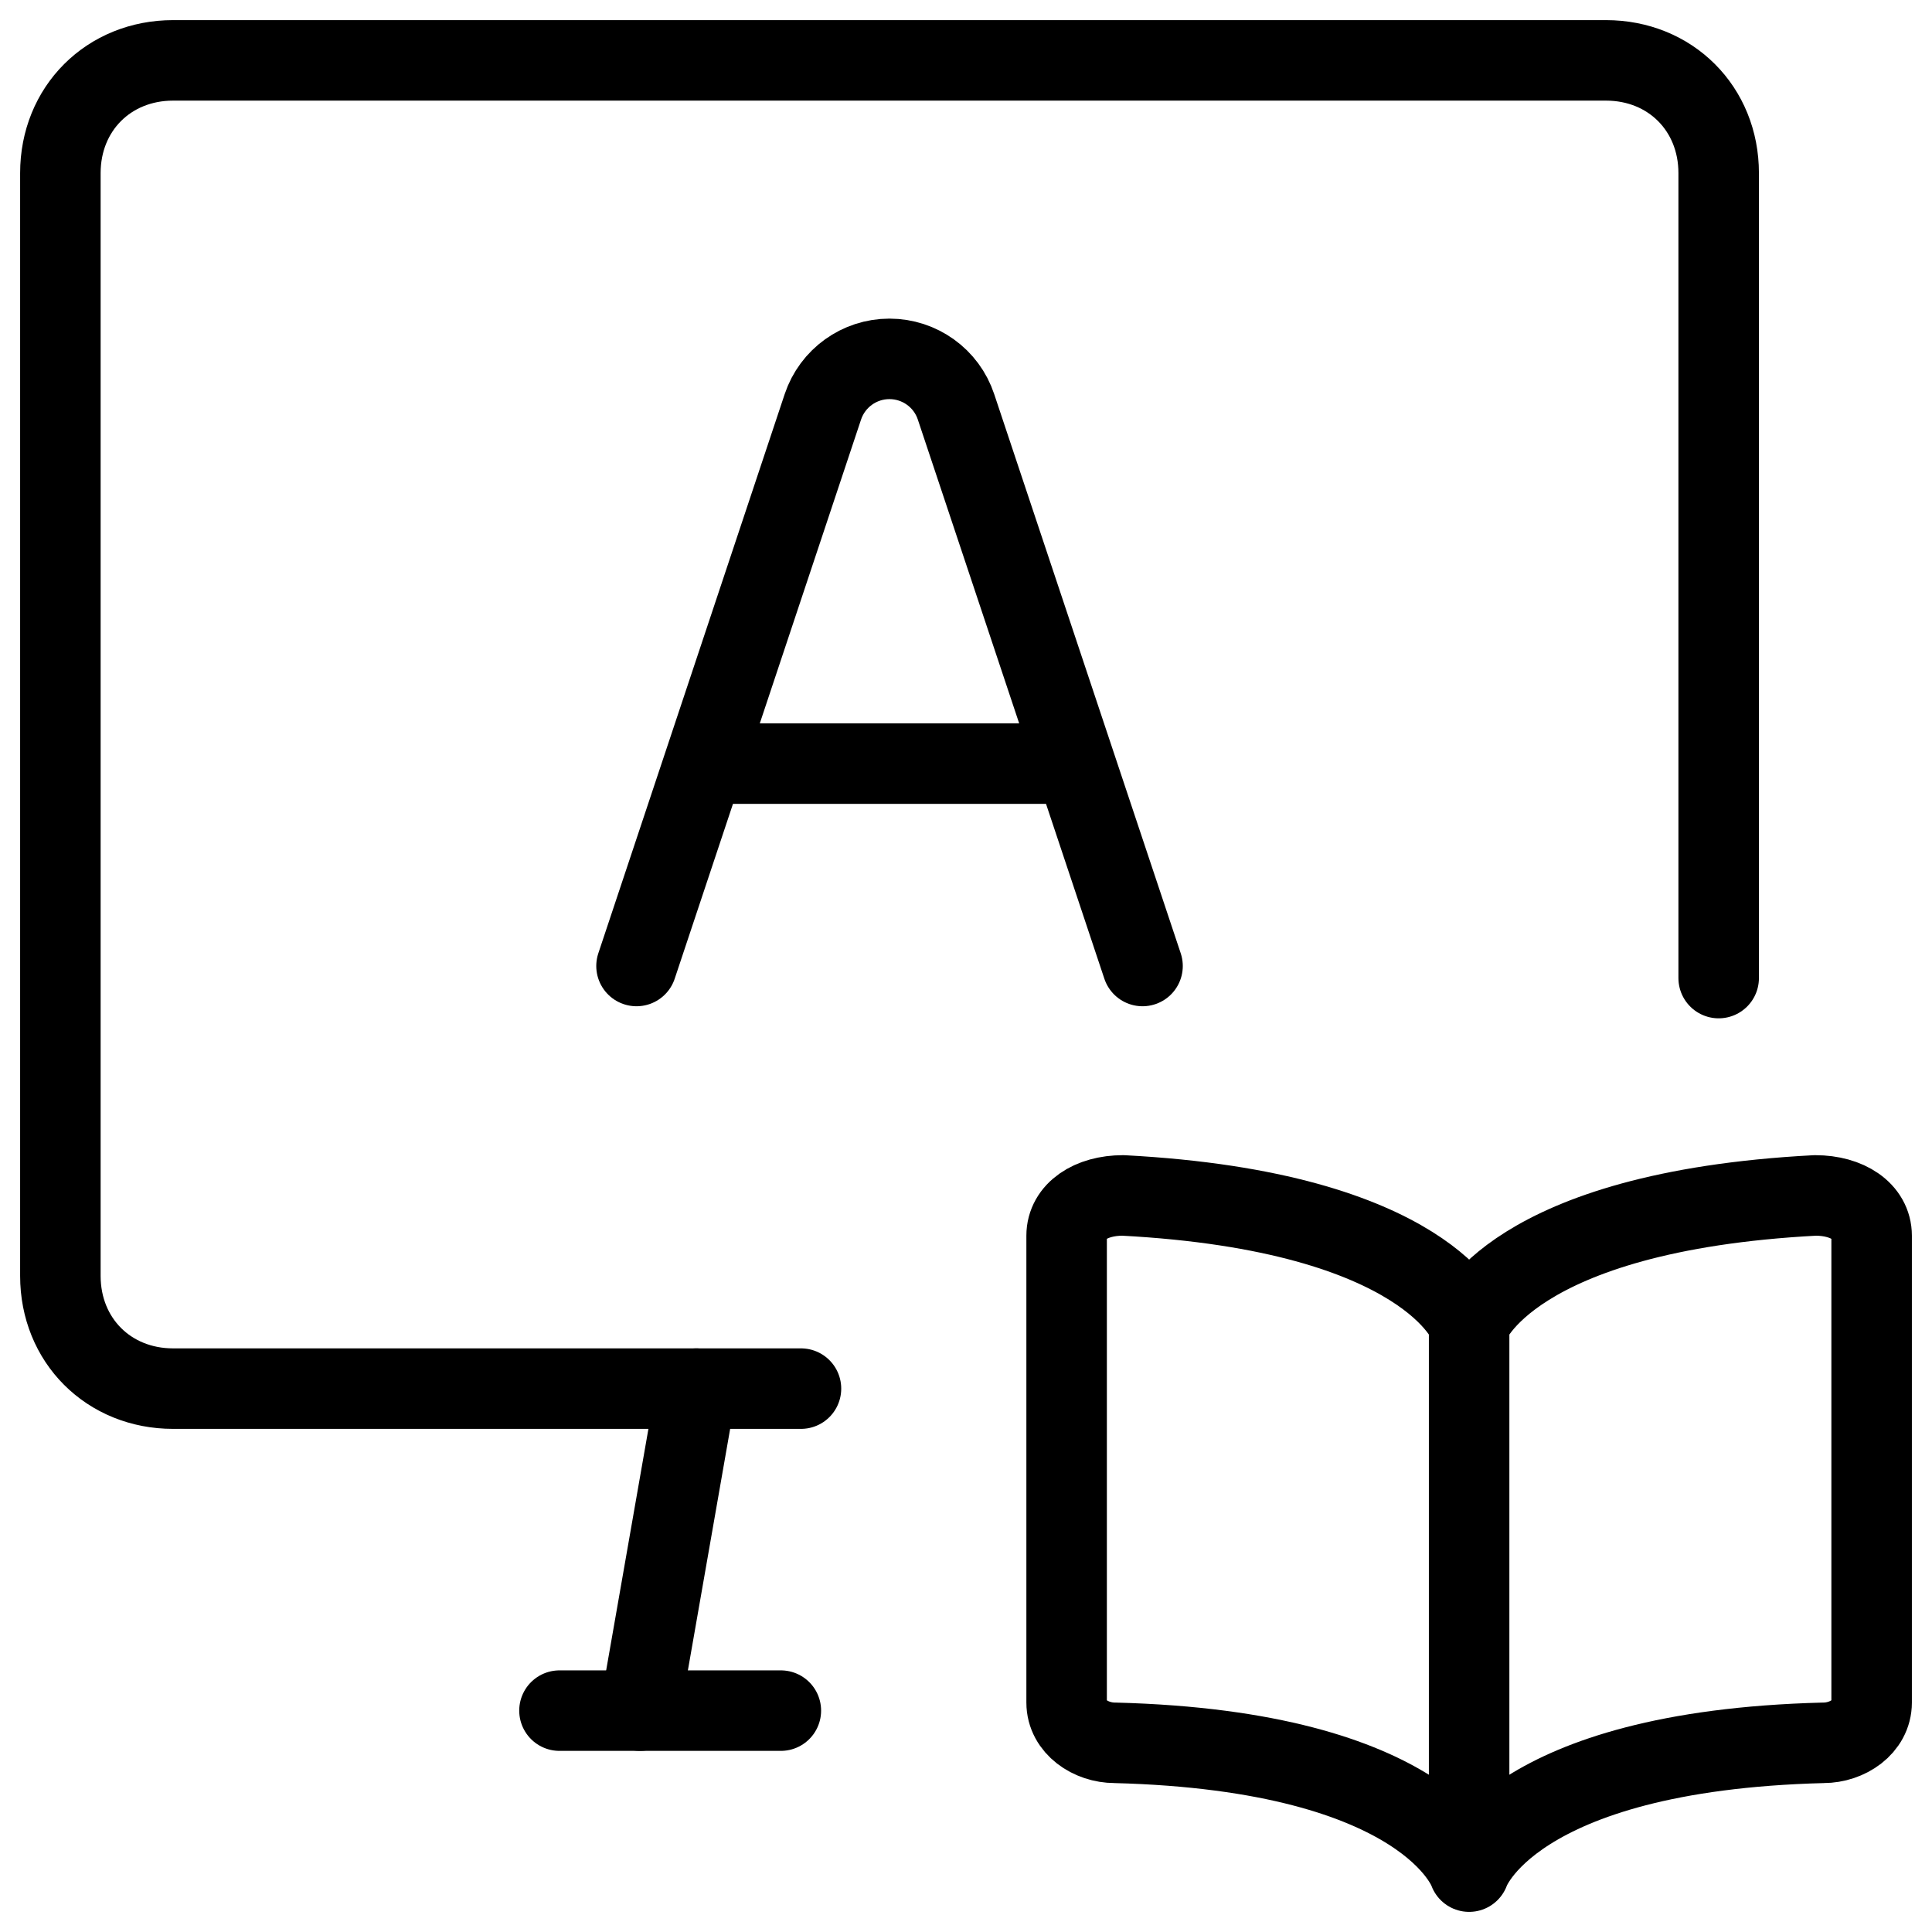 <svg xmlns="http://www.w3.org/2000/svg" fill="none" viewBox="0 0 24 24"><path stroke="#000000" stroke-linecap="round" stroke-linejoin="round" stroke-miterlimit="10" d="M18.25 16.45s-0.5 -1.4 -4.3 -1.6c-0.4 0 -0.7 0.2 -0.7 0.5v5.8c0 0.3 0.3 0.5 0.6 0.5 3.9 0.1 4.4 1.6 4.4 1.6v-6.8Zm0 0s0.5 -1.4 4.3 -1.6c0.4 0 0.7 0.2 0.7 0.5v5.8c0 0.3 -0.3 0.5 -0.6 0.5 -3.9 0.1 -4.4 1.6 -4.4 1.6" stroke-width="1"></path><path stroke="#000000" stroke-linecap="round" stroke-linejoin="round" stroke-miterlimit="10" d="M21.35 12.15v-10c0 -0.8 -0.6 -1.4 -1.4 -1.4H2.15c-0.8 0 -1.4 0.6 -1.4 1.4v13.7c0 0.8 0.6 1.4 1.4 1.4h7.8" stroke-width="1"></path><path stroke="#000000" stroke-linecap="round" stroke-linejoin="round" stroke-miterlimit="10" d="m8.65 17.25 -0.7 4" stroke-width="1"></path><path stroke="#000000" stroke-linecap="round" stroke-linejoin="round" stroke-miterlimit="10" d="M9.7 21.25H6.95" stroke-width="1"></path><path stroke="#000000" stroke-linecap="round" stroke-linejoin="round" d="m7.907 12 2.315 -6.946c0.119 -0.356 0.452 -0.596 0.827 -0.596v0c0.375 0 0.709 0.24 0.827 0.596L14.193 12M8.745 9.486h4.609" stroke-width="1"></path></svg>